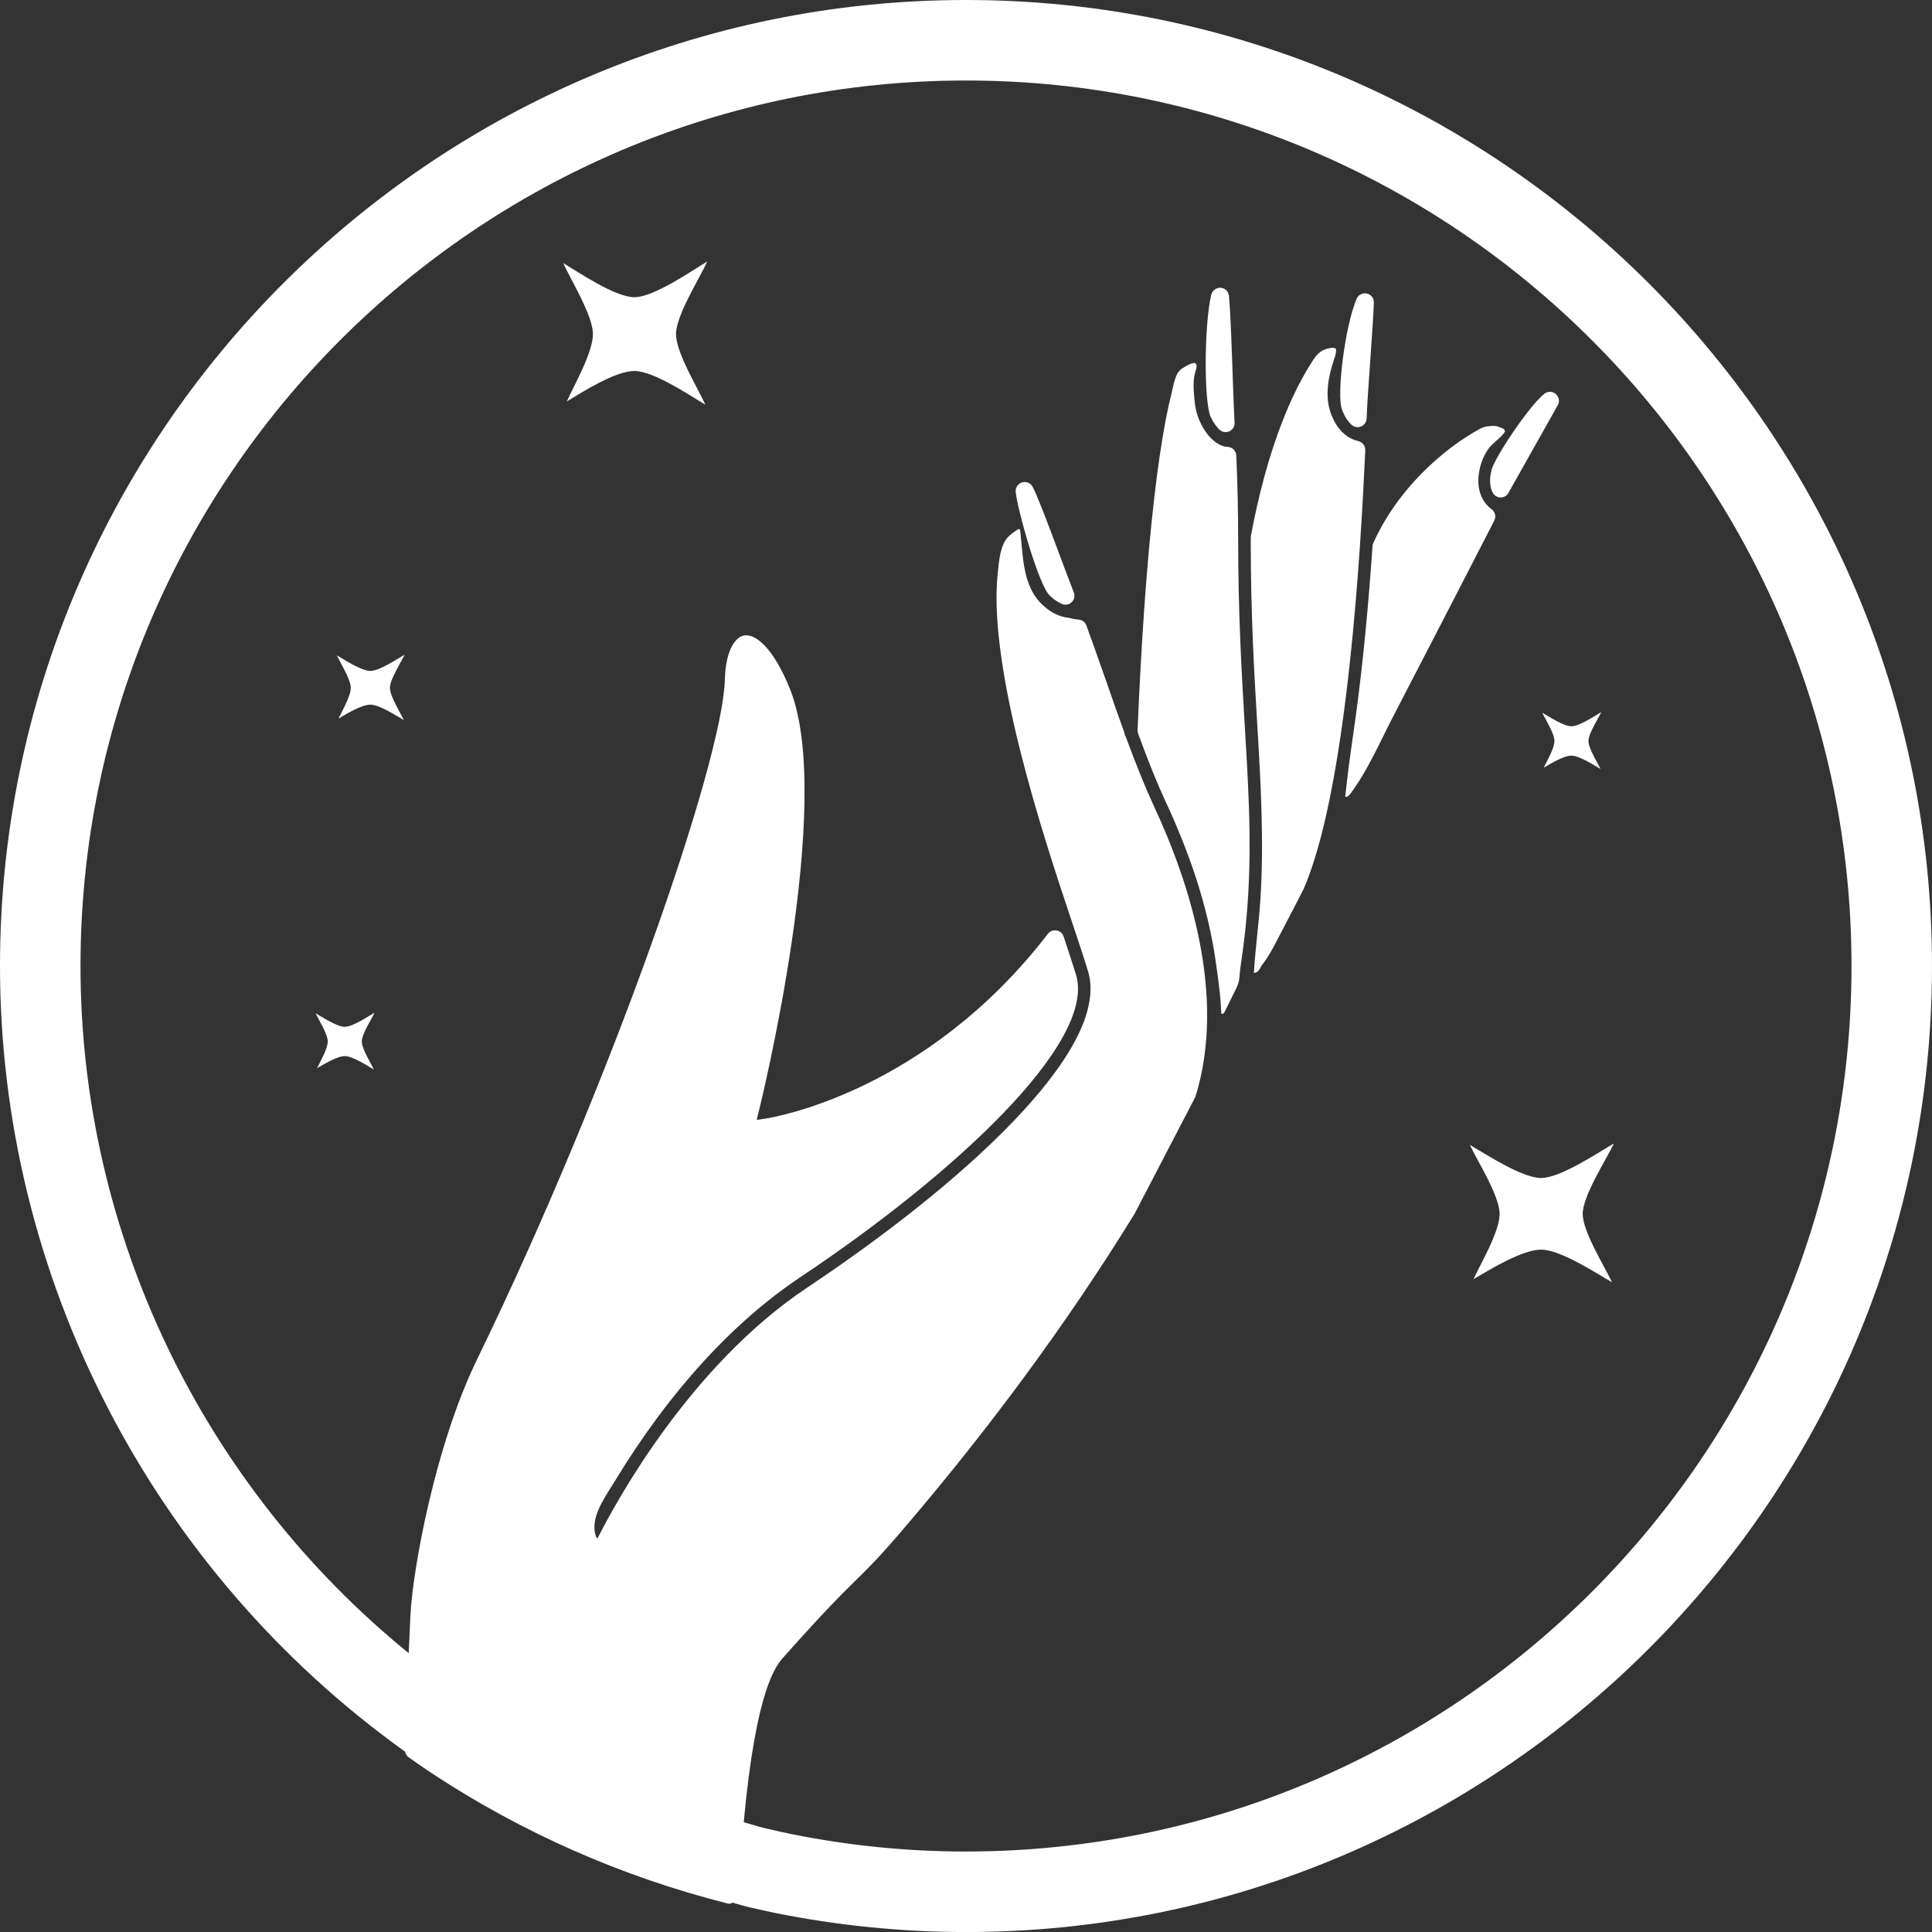 <svg xmlns="http://www.w3.org/2000/svg" width="48" height="48" viewBox="0 0 48 48">
    <rect x="0" y="0" width="48" height="48" fill="#333333" stroke="none"/>
    <g fill="none" fill-rule="evenodd">
        <g fill="#FFF">
            <g>
                <g>
                    <g>
                        <path d="M17.57 6.5c-.177.394-.775 1.335-.775 1.8 0 .467.553 1.361.73 1.755-.393-.233-1.284-.838-1.763-.838-.477 0-1.288.521-1.679.756.174-.395.648-1.206.648-1.673 0-.466-.563-1.37-.738-1.764.391.235 1.292.848 1.77.848s1.413-.65 1.806-.885m20.748 11.208c.161.093.53.337.726.337.196 0 .58-.259.74-.352-.072.157-.318.532-.318.716 0 .186.227.541.3.697-.162-.091-.526-.332-.722-.332-.196 0-.528.207-.689.3.072-.157.266-.479.266-.665 0-.184-.23-.545-.303-.7m-28.264-1.443c-.083.18-.365.61-.365.823 0 .213.262.622.344.802-.185-.107-.605-.383-.83-.383-.225 0-.608.238-.792.346.083-.18.305-.552.305-.765 0-.213-.265-.627-.347-.808.184.108.61.389.834.389.225 0 .666-.297.851-.404m-.747 8.893c-.07.157-.317.531-.317.716 0 .187.227.542.3.699-.16-.095-.527-.334-.722-.334-.196 0-.528.207-.689.3.072-.155.265-.479.265-.665 0-.184-.23-.543-.302-.7.162.093.53.337.726.337.195 0 .578-.258.74-.352m30.015 4.998c0 .451.554 1.32.728 1.701-.39-.226-1.282-.811-1.76-.811s-1.288.505-1.68.732c.174-.383.647-1.17.647-1.622 0-.453-.563-1.33-.738-1.712.393.227 1.293.822 1.771.822s1.414-.63 1.805-.857c-.174.381-.773 1.294-.773 1.747m-5.53-16.662c-.285 4.206-.758 7.1-1.407 8.6l-.28.543-.027.044c-.008.02-.013.032-.019.043l-.253.486c-.126.244-.253.5-.418.72l-.04.053c-.025.04-.044.084-.073.122-.03.038-.074.068-.122.063.035-.604.12-1.2.16-1.803.094-1.44.011-2.881-.074-4.319-.078-1.31-.165-2.787-.165-4.628 0-.014.001-.085.003-.099.184-.979.431-1.954.797-2.883.14-.36.3-.712.486-1.051.084-.153.173-.302.268-.447.116-.175.233-.271.451-.296.041-.005.09-.005.113.028.004.036.003.072-.003.107-.007.034-.018.07-.029.104l-.019.056c-.139.417-.232.9-.078 1.327.175.484.47.644.684.694.104.024.177.12.173.228-.033.697-.072 1.45-.124 2.234 0 .014-.003.027-.006.04.001.011.002.022.001.034m3.267-1.824c.073-.29.918-1.575 1.311-1.888.082-.066.198-.064.28.002.081.066.106.18.058.274l-1.226 2.179c-.037.075-.114.122-.198.122h-.002c-.085-.002-.16-.05-.198-.127-.075-.15-.082-.335-.025-.563m.067 1.264c-.505.985-1.013 1.968-1.52 2.95l-.996 1.924c-.33.637-.624 1.326-1.052 1.904-.034.047-.08.096-.136.085.01-.076.017-.152.026-.23.067-.627.165-1.244.25-1.869.183-1.372.308-2.75.403-4.132.002-.026.008-.05.02-.075.385-.861 1.01-1.62 1.736-2.216.182-.149.371-.289.568-.415.095-.061.192-.12.291-.176.122-.07.194-.095.334-.1.03-.003.058-.003.086-.002.062.006.12.028.177.051.036.015.08.04.076.08 0 .016-.009.029-.018.042-.094.127-.232.215-.336.33-.125.138-.214.336-.259.514-.162.644.144.95.283 1.053.09.065.116.184.067.282m-3.787-2.768c-.132-.367.076-2.063.368-2.744.042-.098.147-.151.252-.13.104.022.178.117.175.224-.01.47-.155 2.216-.18 2.882-.004.087-.057.164-.137.197-.027.011-.058.018-.087.018-.054 0-.107-.02-.148-.057-.102-.091-.18-.218-.243-.39m-6.66 4.553c.034.085.013.18-.052.242-.042.041-.098.063-.155.063-.03 0-.06-.006-.089-.02-.112-.048-.209-.117-.309-.216-.273-.274-.797-2.133-.838-2.569-.01-.105.056-.201.156-.234.102-.03.21.013.261.104.176.316.793 2.037 1.026 2.63m4.25 3.345c.051.87.105 1.741.116 2.613.008.68-.01 1.36-.068 2.037-.03.36-.072.72-.124 1.079-.024.168-.049.335-.06.502-.012.153-.099.302-.166.438l-.2.405c-.008.016-.018.034-.034.045-.015.01-.04.01-.05-.005-.015-.434-.079-.879-.14-1.31-.2-1.383-.666-2.72-1.256-3.982-.195-.42-.408-.948-.669-1.657-.01-.028-.015-.057-.014-.087.044-1.067.101-2.133.178-3.2.064-.876.14-1.75.242-2.623.077-.664.17-1.327.298-1.982.037-.184.076-.367.122-.55.04-.159.07-.356.146-.5.018-.034.043-.065.071-.093.04-.037.087-.064.134-.09.063-.038.13-.075.202-.084.011-.002.023-.002.034 0 .018.008.028.026.033.043.015.051-.005.106-.02.157-.068.211-.049.445-.032.665.016.207.057.414.146.601.152.324.35.527.587.603.018.006.036.008.067.011l.05.005c.108.014.19.104.194.211.032.728.047 1.415.047 2.103 0 1.852.088 3.337.166 4.645m-.847-7.703c-.173-.368-.165-2.296.013-3.042.026-.106.13-.173.231-.17.11.006.196.09.208.2.057.542.102 2.522.14 3.15.006.093-.046.18-.13.218-.03.012-.062.02-.092.02-.059 0-.116-.024-.158-.066-.085-.085-.155-.188-.212-.31m-6.08 35.64c-1.448 0-2.9-.145-4.32-.43-.19-.038-.38-.081-.589-.13l-.088-.02c-.178-.041-.349-.102-.526-.148.306-3.326.807-3.897.988-4.1 1.025-1.153 1.455-1.575 1.8-1.915.306-.3.547-.536 1.081-1.157 2.22-2.584 4.183-5.252 5.841-7.944l1.513-2.909c.77-2.489-.138-5.306-1.037-7.23-.2-.431-.417-.968-.699-1.724-.007-.015-.018-.038-.019-.02 0-.027-.004-.055-.014-.08-.156-.43-.31-.873-.469-1.328-.138-.392-.3-.857-.473-1.33-.032-.086-.114-.143-.208-.144-.033-.002-.092-.008-.23-.043-.242-.023-.472-.142-.685-.354-.464-.465-.45-1.198-.519-1.802-.002-.018-.006-.038-.02-.046-.019-.008-.038.002-.054.014-.074.05-.149.103-.214.165-.212.207-.238.606-.268.888-.075.692-.014 1.399.082 2.088.113.806.286 1.605.485 2.395.198.787.425 1.568.667 2.343.2.643.412 1.285.627 1.925.16.479.293.878.38 1.169.591 1.97-3.218 5.35-6.98 7.857-2.91 1.941-4.747 5.316-5.209 6.233-.017-.022-.03-.04-.036-.046-.142-.412.126-.838.386-1.25l.11-.176c.317-.523.66-1.03 1.015-1.513.971-1.31 2.024-2.389 3.132-3.204.141-.104.284-.205.43-.302 3.777-2.518 7.361-5.817 6.854-7.51-.074-.244-.183-.573-.31-.958-.027-.079-.094-.137-.175-.15-.083-.012-.163.019-.214.084-3.037 3.95-6.845 4.566-7.006 4.59l-.23.035.055-.226c.02-.076 1.9-7.66.776-10.47-.416-1.04-.866-1.39-1.144-1.34-.208.037-.458.346-.478 1.093-.05 2.023-2.813 10.017-6.163 16.907-1.043 2.145-1.596 5.238-1.649 6.344-.015.294-.028.611-.043.94C5.024 36.901 2 30.622 2 24 2 11.87 11.87 2 24 2c12.131 0 22 9.87 22 22 0 12.132-9.869 22-22 22m0-46C10.766 0 0 10.769 0 24c0 7.715 3.762 15.008 10.065 19.52.012.053.037.103.083.136.194.136.388.273.586.404 2.246 1.478 4.714 2.566 7.336 3.23.02.005.037.007.055.007.027 0 .051-.016.077-.026.116.03.23.07.346.097l.095.023c.214.049.43.099.645.142 1.551.31 3.135.468 4.712.468 13.233 0 24-10.767 24-24C48 10.766 37.233 0 24 0" transform="translate(-732 -4100) translate(0 3776) translate(577 324) translate(155)"/>
                    </g>
                </g>
            </g>
        </g>
    </g>
</svg>
